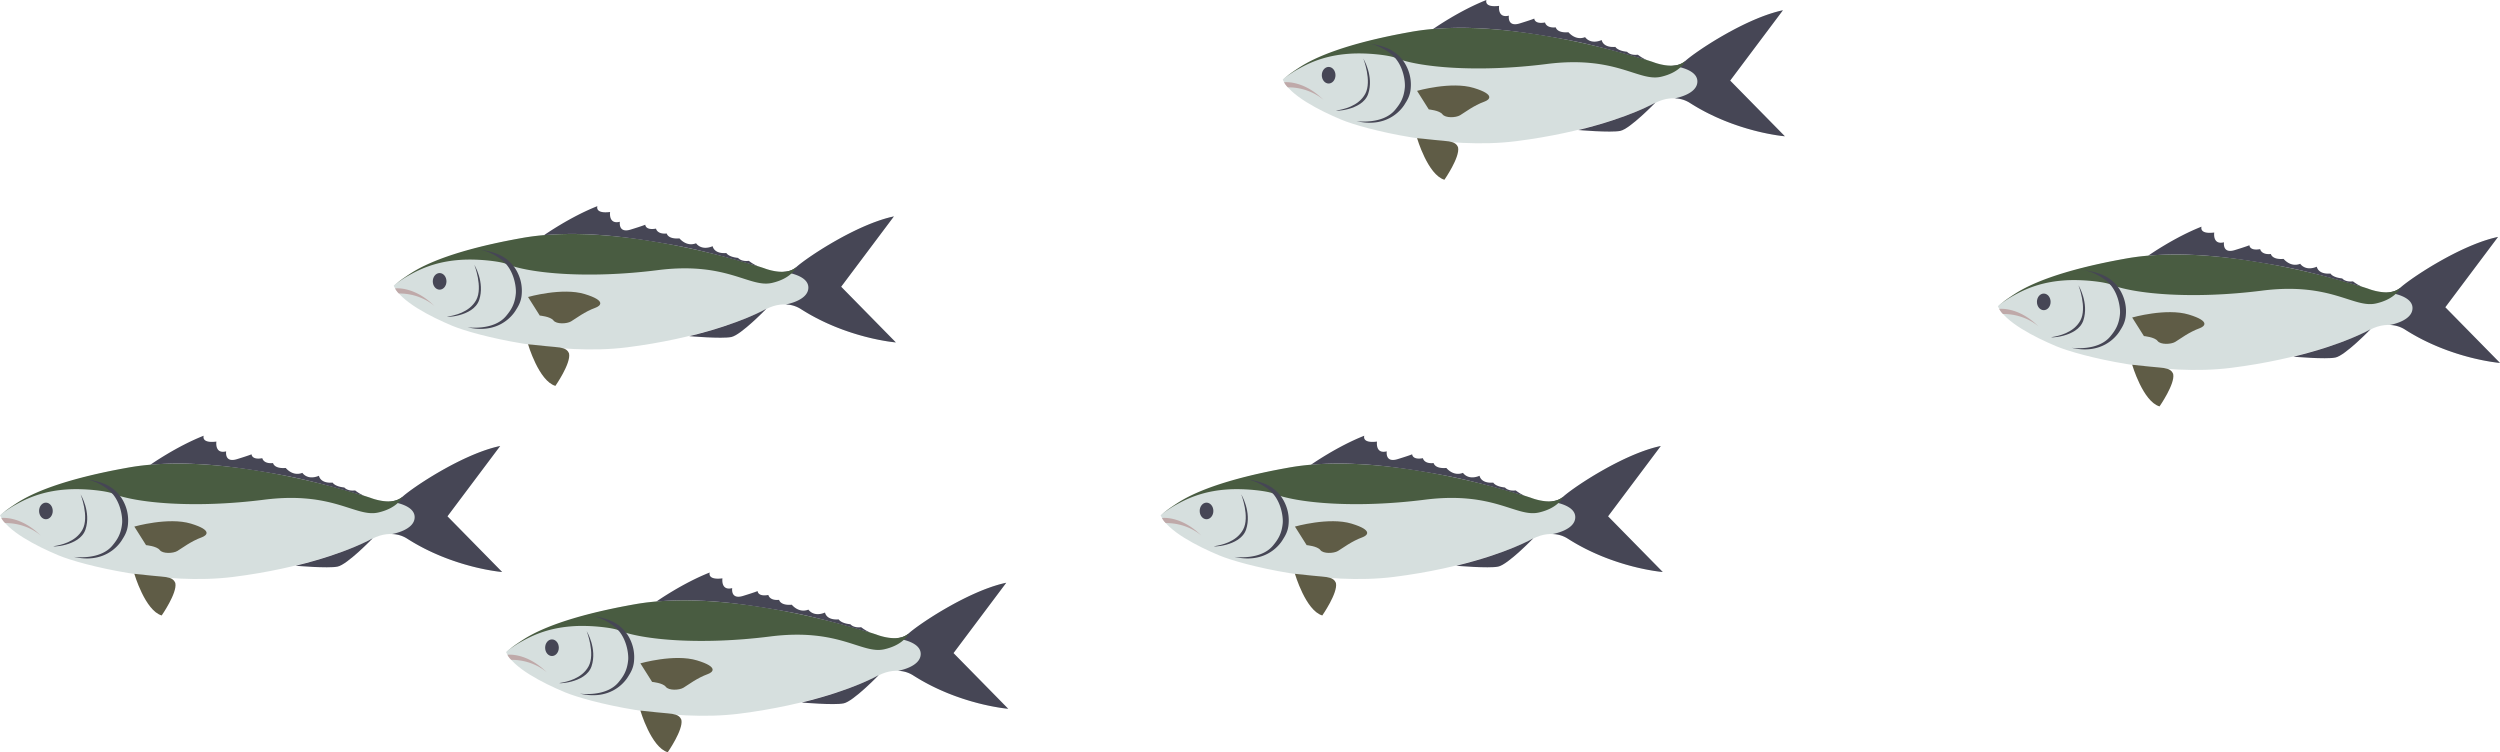 <svg id="Layer_1" data-name="Layer 1" xmlns="http://www.w3.org/2000/svg" viewBox="0 0 2559 770">
    <defs>
        <style>
            .cls-1 {
                fill: #d6dfde;
            }
            .cls-2 {
                fill: #464655;
            }
            .cls-3 {
                fill: #495c41;
            }
            .cls-4 {
                fill: #bfa9a9;
            }
            .cls-5 {
                fill: #5f5c46;
            }
        </style>
    </defs>
    <title>Salmon School</title>
    <g id="Salmon" data-name="Salmon"><path
        id="Main_Body"
        data-name="Main Body"
        class="cls-1"
        d="M281,904.5s30-31,132-49,247,31,247,31,22,9,33-1,62-44,100-52l-54,72,56,57s-50-4-97-34c0,0-15-11-36,0s-71,30-142,39-155-12-179-22C318.3,936,288,920.5,281,904.5Z"
        transform="translate(-281 -377)"/><path
        id="Tail_Colour"
        data-name="Tail Colour"
        class="cls-2"
        d="M693,885.5c11-10,62-44,100-52l-54,72,56,57s-50-4-97-34a29.77,29.77,0,0,0-15.85-4.85s23.43-3.83,23.29-17.41c-.16-14.73-30.66-16.27-26.25-16C687.11,890.65,693,885.5,693,885.5Z"
        transform="translate(-281 -377)"/><path
        id="Green_Top"
        data-name="Green Top"
        class="cls-3"
        d="M413,855.5c102-18,247,31,247,31s22,9,33-1c0,0-4.42,11.44-24.81,16.1-23.11,5.28-45.88-22.1-116.88-13.1S419.84,892,395.84,882c-5.72-2.38-28.54-5.33-47.14-3.95-19.11,1.41-35.07,6.26-50.56,14.95A107.19,107.19,0,0,0,281,904.5s2.52-2.15,6.75-5.41c2.75-2.13,9.12-6.35,11.67-7.94C313.34,882.39,343.69,867.73,413,855.5Z"
        transform="translate(-281 -377)"/><ellipse id="Eye" class="cls-2" cx="47" cy="523" rx="7" ry="8.5"/><path id="Mouth" class="cls-4" d="M282.42,907.22S302,904.5,323,925.5c0,0-13.45-13.18-36.72-13.09a16.14,16.14,0,0,1-2.24-2.5A15.62,15.62,0,0,1,282.42,907.22Z" transform="translate(-281 -377)"/><path id="Body_Fin" data-name="Body Fin" class="cls-5" d="M418.5,916s35-10,58-3,15.7,12.29,11,14c-11,4-20,11-25,14-4.29,2.57-15,3-18-1s-14-5-14-5Z" transform="translate(-281 -377)"/><path id="Belly_Fin" data-name="Belly Fin" class="cls-5" d="M418.5,964.36s11,37.64,28,42.64c0,0,16-23,14-33,0,0-.87-3.94-5.94-5.47S448.5,967.72,418.5,964.36Z" transform="translate(-281 -377)"/><path id="back_Fin" data-name="back Fin" class="cls-2" d="M583.59,956.1s32.91,2.9,42.91.9,36-29,36-29S636.68,943.21,583.59,956.1Z" transform="translate(-281 -377)"/><path
        id="Dorsal_Fin"
        data-name="Dorsal Fin"
        class="cls-2"
        d="M434.83,852.77S461.5,834,489.5,823c0,0-3,8,13,6,0,0-2,13,10,10,0,0-2,12,11,8s15-5,15-5,0,6,11,4c0,0,1,6,11,5,0,0,1,6,13,5,0,0,7,9,17,5,0,0,5,8,17,3,0,0,1,8,14,7,0,0,2,4,12,5,0,0,3,4,11,3a42.52,42.52,0,0,0,8.59,5.21c3.55,1.59-27.66-8.48-62-16.46-12.55-2.91-25.42-5.29-37.6-7.34-27.72-4.66-50.38-7.58-73.68-8.52A312.67,312.67,0,0,0,434.83,852.77Z"
        transform="translate(-281 -377)"/><path id="Gill_1" data-name="Gill 1" class="cls-2" d="M363.5,883s9,23,2,36-23,16-29,17,26,1,32-17S363.5,883,363.5,883Z" transform="translate(-281 -377)"/><path
        id="Gill_2"
        data-name="Gill 2"
        class="cls-2"
        d="M356.5,947s26.7,3.86,39.5-11.5c5-6,9-12,10-23,.55-6.06-1.5-24.5-14.5-34.5S368,867.5,368,867.5s15.61,1.18,26,8a38.44,38.44,0,0,1,14,16,41.56,41.56,0,0,1,4,22c-.61,8.14-4.29,13.15-6,16C401.57,936.88,386.5,954,356.5,947Z"
        transform="translate(-281 -377)"/></g>
    <g id="Salmon-2" data-name="Salmon"><path
        id="Main_Body-2"
        data-name="Main Body"
        class="cls-1"
        d="M1469,904.5s30-31,132-49,247,31,247,31,22,9,33-1,62-44,100-52l-54,72,56,57s-50-4-97-34c0,0-15-11-36,0s-71,30-142,39-155-12-179-22C1506.3,936,1476,920.5,1469,904.5Z"
        transform="translate(-281 -377)"/><path
        id="Tail_Colour-2"
        data-name="Tail Colour"
        class="cls-2"
        d="M1881,885.5c11-10,62-44,100-52l-54,72,56,57s-50-4-97-34a29.77,29.77,0,0,0-15.85-4.85s23.43-3.83,23.29-17.41c-.16-14.73-30.66-16.27-26.25-16C1875.11,890.65,1881,885.5,1881,885.5Z"
        transform="translate(-281 -377)"/><path
        id="Green_Top-2"
        data-name="Green Top"
        class="cls-3"
        d="M1601,855.5c102-18,247,31,247,31s22,9,33-1c0,0-4.42,11.44-24.81,16.1-23.11,5.28-45.88-22.1-116.88-13.1S1607.84,892,1583.84,882c-5.72-2.38-28.54-5.33-47.14-3.95-19.11,1.41-35.07,6.26-50.56,14.95A107.19,107.19,0,0,0,1469,904.5s2.52-2.15,6.75-5.41c2.75-2.13,9.12-6.35,11.67-7.94C1501.34,882.39,1531.69,867.73,1601,855.5Z"
        transform="translate(-281 -377)"/><ellipse id="Eye-2" data-name="Eye" class="cls-2" cx="1235" cy="523" rx="7" ry="8.5"/><path id="Mouth-2" data-name="Mouth" class="cls-4" d="M1470.42,907.22S1490,904.5,1511,925.5c0,0-13.45-13.18-36.72-13.09a16.14,16.14,0,0,1-2.24-2.5A15.62,15.62,0,0,1,1470.42,907.22Z" transform="translate(-281 -377)"/><path id="Body_Fin-2" data-name="Body Fin" class="cls-5" d="M1606.5,916s35-10,58-3,15.7,12.29,11,14c-11,4-20,11-25,14-4.29,2.57-15,3-18-1s-14-5-14-5Z" transform="translate(-281 -377)"/><path id="Belly_Fin-2" data-name="Belly Fin" class="cls-5" d="M1606.5,964.36s11,37.64,28,42.64c0,0,16-23,14-33,0,0-.87-3.94-5.94-5.47S1636.5,967.72,1606.5,964.36Z" transform="translate(-281 -377)"/><path id="back_Fin-2" data-name="back Fin" class="cls-2" d="M1771.59,956.1s32.91,2.9,42.91.9,36-29,36-29S1824.68,943.21,1771.59,956.1Z" transform="translate(-281 -377)"/><path
        id="Dorsal_Fin-2"
        data-name="Dorsal Fin"
        class="cls-2"
        d="M1622.83,852.77S1649.5,834,1677.5,823c0,0-3,8,13,6,0,0-2,13,10,10,0,0-2,12,11,8s15-5,15-5,0,6,11,4c0,0,1,6,11,5,0,0,1,6,13,5,0,0,7,9,17,5,0,0,5,8,17,3,0,0,1,8,14,7,0,0,2,4,12,5,0,0,3,4,11,3a42.52,42.52,0,0,0,8.59,5.21c3.55,1.59-27.66-8.48-62-16.46-12.55-2.91-25.42-5.29-37.6-7.34-27.72-4.66-50.38-7.58-73.68-8.52A312.67,312.67,0,0,0,1622.83,852.77Z"
        transform="translate(-281 -377)"/><path id="Gill_1-2" data-name="Gill 1" class="cls-2" d="M1551.5,883s9,23,2,36-23,16-29,17,26,1,32-17S1551.5,883,1551.5,883Z" transform="translate(-281 -377)"/><path
        id="Gill_2-2"
        data-name="Gill 2"
        class="cls-2"
        d="M1544.5,947s26.7,3.86,39.5-11.5c5-6,9-12,10-23,.55-6.06-1.5-24.5-14.5-34.5s-23.5-10.5-23.5-10.5,15.61,1.18,26,8a38.44,38.44,0,0,1,14,16,41.56,41.56,0,0,1,4,22c-.61,8.14-4.29,13.15-6,16C1589.57,936.88,1574.5,954,1544.5,947Z"
        transform="translate(-281 -377)"/></g>
    <g id="Salmon-3" data-name="Salmon"><path
        id="Main_Body-3"
        data-name="Main Body"
        class="cls-1"
        d="M799,1044.5s30-31,132-49,247,31,247,31,22,9,33-1,62-44,100-52l-54,72,56,57s-50-4-97-34c0,0-15-11-36,0s-71,30-142,39-155-12-179-22C836.3,1076,806,1060.5,799,1044.5Z"
        transform="translate(-281 -377)"/><path
        id="Tail_Colour-3"
        data-name="Tail Colour"
        class="cls-2"
        d="M1211,1025.5c11-10,62-44,100-52l-54,72,56,57s-50-4-97-34a29.77,29.77,0,0,0-15.85-4.85s23.43-3.83,23.29-17.41c-.16-14.73-30.66-16.27-26.25-16C1205.11,1030.65,1211,1025.5,1211,1025.5Z"
        transform="translate(-281 -377)"/><path
        id="Green_Top-3"
        data-name="Green Top"
        class="cls-3"
        d="M931,995.5c102-18,247,31,247,31s22,9,33-1c0,0-4.42,11.44-24.81,16.1-23.11,5.28-45.88-22.1-116.88-13.1S937.84,1032,913.84,1022c-5.72-2.38-28.54-5.33-47.14-3.95-19.11,1.41-35.07,6.26-50.56,14.95A107.19,107.19,0,0,0,799,1044.5s2.52-2.15,6.75-5.41c2.75-2.13,9.12-6.35,11.67-7.94C831.34,1022.39,861.69,1007.73,931,995.5Z"
        transform="translate(-281 -377)"/><ellipse id="Eye-3" data-name="Eye" class="cls-2" cx="565" cy="663" rx="7" ry="8.5"/><path id="Mouth-3" data-name="Mouth" class="cls-4" d="M800.42,1047.22S820,1044.5,841,1065.5c0,0-13.45-13.18-36.72-13.09a16.14,16.14,0,0,1-2.24-2.5A15.62,15.62,0,0,1,800.42,1047.22Z" transform="translate(-281 -377)"/><path id="Body_Fin-3" data-name="Body Fin" class="cls-5" d="M936.5,1056s35-10,58-3,15.7,12.29,11,14c-11,4-20,11-25,14-4.29,2.57-15,3-18-1s-14-5-14-5Z" transform="translate(-281 -377)"/><path id="Belly_Fin-3" data-name="Belly Fin" class="cls-5" d="M936.5,1104.36s11,37.64,28,42.64c0,0,16-23,14-33,0,0-.87-3.94-5.94-5.47S966.5,1107.72,936.5,1104.36Z" transform="translate(-281 -377)"/><path id="back_Fin-3" data-name="back Fin" class="cls-2" d="M1101.59,1096.1s32.91,2.9,42.91.9,36-29,36-29S1154.68,1083.21,1101.59,1096.1Z" transform="translate(-281 -377)"/><path
        id="Dorsal_Fin-3"
        data-name="Dorsal Fin"
        class="cls-2"
        d="M952.83,992.77S979.5,974,1007.5,963c0,0-3,8,13,6,0,0-2,13,10,10,0,0-2,12,11,8s15-5,15-5,0,6,11,4c0,0,1,6,11,5,0,0,1,6,13,5,0,0,7,9,17,5,0,0,5,8,17,3,0,0,1,8,14,7,0,0,2,4,12,5,0,0,3,4,11,3a42.52,42.52,0,0,0,8.59,5.21c3.55,1.59-27.66-8.48-62-16.46-12.55-2.91-25.42-5.29-37.6-7.34-27.72-4.66-50.38-7.58-73.68-8.52A312.67,312.67,0,0,0,952.83,992.77Z"
        transform="translate(-281 -377)"/><path id="Gill_1-3" data-name="Gill 1" class="cls-2" d="M881.5,1023s9,23,2,36-23,16-29,17,26,1,32-17S881.5,1023,881.5,1023Z" transform="translate(-281 -377)"/><path
        id="Gill_2-3"
        data-name="Gill 2"
        class="cls-2"
        d="M874.5,1087s26.7,3.86,39.5-11.5c5-6,9-12,10-23,.55-6.06-1.5-24.5-14.5-34.5s-23.5-10.5-23.5-10.5,15.61,1.18,26,8a38.44,38.44,0,0,1,14,16,41.56,41.56,0,0,1,4,22c-.61,8.14-4.29,13.15-6,16C919.57,1076.88,904.5,1094,874.5,1087Z"
        transform="translate(-281 -377)"/></g>
    <g id="Salmon-4" data-name="Salmon"><path
        id="Main_Body-4"
        data-name="Main Body"
        class="cls-1"
        d="M684,669.5s30-31,132-49,247,31,247,31,22,9,33-1,62-44,100-52l-54,72,56,57s-50-4-97-34c0,0-15-11-36,0s-71,30-142,39-155-12-179-22C721.3,701,691,685.5,684,669.5Z"
        transform="translate(-281 -377)"/><path
        id="Tail_Colour-4"
        data-name="Tail Colour"
        class="cls-2"
        d="M1096,650.5c11-10,62-44,100-52l-54,72,56,57s-50-4-97-34a29.77,29.77,0,0,0-15.85-4.85s23.43-3.83,23.29-17.41c-.16-14.73-30.66-16.27-26.25-16C1090.11,655.65,1096,650.5,1096,650.5Z"
        transform="translate(-281 -377)"/><path
        id="Green_Top-4"
        data-name="Green Top"
        class="cls-3"
        d="M816,620.5c102-18,247,31,247,31s22,9,33-1c0,0-4.42,11.44-24.81,16.1-23.11,5.28-45.88-22.1-116.88-13.1S822.84,657,798.84,647c-5.72-2.38-28.54-5.33-47.14-3.95-19.11,1.41-35.07,6.26-50.56,14.95A107.19,107.19,0,0,0,684,669.5s2.52-2.15,6.75-5.41c2.75-2.13,9.12-6.35,11.67-7.94C716.34,647.39,746.69,632.73,816,620.5Z"
        transform="translate(-281 -377)"/><ellipse id="Eye-4" data-name="Eye" class="cls-2" cx="450" cy="288" rx="7" ry="8.5"/><path id="Mouth-4" data-name="Mouth" class="cls-4" d="M685.42,672.22S705,669.5,726,690.5c0,0-13.45-13.18-36.72-13.09a16.14,16.14,0,0,1-2.24-2.5A15.62,15.62,0,0,1,685.42,672.22Z" transform="translate(-281 -377)"/><path id="Body_Fin-4" data-name="Body Fin" class="cls-5" d="M821.5,681s35-10,58-3,15.7,12.29,11,14c-11,4-20,11-25,14-4.29,2.57-15,3-18-1s-14-5-14-5Z" transform="translate(-281 -377)"/><path id="Belly_Fin-4" data-name="Belly Fin" class="cls-5" d="M821.5,729.36s11,37.64,28,42.64c0,0,16-23,14-33,0,0-.87-3.94-5.94-5.47S851.5,732.72,821.5,729.36Z" transform="translate(-281 -377)"/><path id="back_Fin-4" data-name="back Fin" class="cls-2" d="M986.59,721.1s32.91,2.9,42.91.9,36-29,36-29S1039.68,708.21,986.59,721.1Z" transform="translate(-281 -377)"/><path
        id="Dorsal_Fin-4"
        data-name="Dorsal Fin"
        class="cls-2"
        d="M837.83,617.77S864.5,599,892.5,588c0,0-3,8,13,6,0,0-2,13,10,10,0,0-2,12,11,8s15-5,15-5,0,6,11,4c0,0,1,6,11,5,0,0,1,6,13,5,0,0,7,9,17,5,0,0,5,8,17,3,0,0,1,8,14,7,0,0,2,4,12,5,0,0,3,4,11,3a42.52,42.52,0,0,0,8.59,5.21c3.55,1.59-27.66-8.48-62-16.46-12.55-2.91-25.42-5.29-37.6-7.34-27.72-4.66-50.38-7.58-73.68-8.52A312.67,312.67,0,0,0,837.83,617.77Z"
        transform="translate(-281 -377)"/><path id="Gill_1-4" data-name="Gill 1" class="cls-2" d="M766.5,648s9,23,2,36-23,16-29,17,26,1,32-17S766.5,648,766.5,648Z" transform="translate(-281 -377)"/><path
        id="Gill_2-4"
        data-name="Gill 2"
        class="cls-2"
        d="M759.5,712s26.7,3.86,39.5-11.5c5-6,9-12,10-23,.55-6.06-1.5-24.5-14.5-34.5S771,632.5,771,632.5s15.61,1.18,26,8a38.44,38.44,0,0,1,14,16,41.56,41.56,0,0,1,4,22c-.61,8.14-4.29,13.15-6,16C804.57,701.88,789.5,719,759.5,712Z"
        transform="translate(-281 -377)"/></g>
    <g id="Salmon-5" data-name="Salmon"><path
        id="Main_Body-5"
        data-name="Main Body"
        class="cls-1"
        d="M2326,690.5s30-31,132-49,247,31,247,31,22,9,33-1,62-44,100-52l-54,72,56,57s-50-4-97-34c0,0-15-11-36,0s-71,30-142,39-155-12-179-22C2363.3,722,2333,706.5,2326,690.5Z"
        transform="translate(-281 -377)"/><path
        id="Tail_Colour-5"
        data-name="Tail Colour"
        class="cls-2"
        d="M2738,671.5c11-10,62-44,100-52l-54,72,56,57s-50-4-97-34a29.77,29.77,0,0,0-15.85-4.85s23.43-3.83,23.29-17.41c-.16-14.73-30.66-16.27-26.25-16C2732.11,676.65,2738,671.5,2738,671.5Z"
        transform="translate(-281 -377)"/><path
        id="Green_Top-5"
        data-name="Green Top"
        class="cls-3"
        d="M2458,641.5c102-18,247,31,247,31s22,9,33-1c0,0-4.42,11.44-24.81,16.1-23.11,5.28-45.88-22.1-116.88-13.1S2464.84,678,2440.84,668c-5.72-2.38-28.54-5.33-47.14-3.95-19.11,1.41-35.07,6.26-50.56,14.95A107.19,107.19,0,0,0,2326,690.5s2.52-2.15,6.75-5.41c2.75-2.13,9.12-6.35,11.67-7.94C2358.34,668.39,2388.69,653.73,2458,641.5Z"
        transform="translate(-281 -377)"/><ellipse id="Eye-5" data-name="Eye" class="cls-2" cx="2092" cy="309" rx="7" ry="8.5"/><path id="Mouth-5" data-name="Mouth" class="cls-4" d="M2327.42,693.22S2347,690.5,2368,711.5c0,0-13.45-13.18-36.72-13.09a16.14,16.14,0,0,1-2.24-2.5A15.62,15.62,0,0,1,2327.42,693.22Z" transform="translate(-281 -377)"/><path id="Body_Fin-5" data-name="Body Fin" class="cls-5" d="M2463.5,702s35-10,58-3,15.7,12.29,11,14c-11,4-20,11-25,14-4.29,2.57-15,3-18-1s-14-5-14-5Z" transform="translate(-281 -377)"/><path id="Belly_Fin-5" data-name="Belly Fin" class="cls-5" d="M2463.5,750.36s11,37.64,28,42.64c0,0,16-23,14-33,0,0-.87-3.94-5.94-5.47S2493.5,753.72,2463.5,750.36Z" transform="translate(-281 -377)"/><path id="back_Fin-5" data-name="back Fin" class="cls-2" d="M2628.59,742.1s32.91,2.9,42.91.9,36-29,36-29S2681.68,729.21,2628.59,742.1Z" transform="translate(-281 -377)"/><path
        id="Dorsal_Fin-5"
        data-name="Dorsal Fin"
        class="cls-2"
        d="M2479.83,638.77S2506.5,620,2534.5,609c0,0-3,8,13,6,0,0-2,13,10,10,0,0-2,12,11,8s15-5,15-5,0,6,11,4c0,0,1,6,11,5,0,0,1,6,13,5,0,0,7,9,17,5,0,0,5,8,17,3,0,0,1,8,14,7,0,0,2,4,12,5,0,0,3,4,11,3a42.52,42.52,0,0,0,8.59,5.21c3.55,1.59-27.66-8.48-62-16.46-12.55-2.91-25.42-5.29-37.6-7.34-27.72-4.66-50.38-7.58-73.68-8.52A312.67,312.67,0,0,0,2479.83,638.77Z"
        transform="translate(-281 -377)"/><path id="Gill_1-5" data-name="Gill 1" class="cls-2" d="M2408.5,669s9,23,2,36-23,16-29,17,26,1,32-17S2408.5,669,2408.5,669Z" transform="translate(-281 -377)"/><path
        id="Gill_2-5"
        data-name="Gill 2"
        class="cls-2"
        d="M2401.5,733s26.7,3.86,39.5-11.5c5-6,9-12,10-23,.55-6.06-1.5-24.5-14.5-34.5s-23.5-10.5-23.5-10.5,15.61,1.18,26,8a38.44,38.44,0,0,1,14,16,41.56,41.56,0,0,1,4,22c-.61,8.14-4.29,13.15-6,16C2446.57,722.88,2431.5,740,2401.5,733Z"
        transform="translate(-281 -377)"/></g>
    <g id="Salmon-6" data-name="Salmon"><path
        id="Main_Body-6"
        data-name="Main Body"
        class="cls-1"
        d="M1594,458.5s30-31,132-49,247,31,247,31,22,9,33-1,62-44,100-52l-54,72,56,57s-50-4-97-34c0,0-15-11-36,0s-71,30-142,39-155-12-179-22C1631.3,490,1601,474.5,1594,458.5Z"
        transform="translate(-281 -377)"/><path
        id="Tail_Colour-6"
        data-name="Tail Colour"
        class="cls-2"
        d="M2006,439.5c11-10,62-44,100-52l-54,72,56,57s-50-4-97-34a29.77,29.77,0,0,0-15.85-4.85s23.43-3.83,23.29-17.41c-.16-14.73-30.66-16.27-26.25-16C2000.11,444.65,2006,439.5,2006,439.5Z"
        transform="translate(-281 -377)"/><path
        id="Green_Top-6"
        data-name="Green Top"
        class="cls-3"
        d="M1726,409.5c102-18,247,31,247,31s22,9,33-1c0,0-4.42,11.44-24.81,16.1-23.11,5.28-45.88-22.1-116.88-13.1S1732.84,446,1708.84,436c-5.72-2.38-28.54-5.33-47.14-3.95-19.11,1.41-35.07,6.26-50.56,14.95A107.19,107.19,0,0,0,1594,458.5s2.52-2.15,6.75-5.41c2.75-2.13,9.12-6.35,11.67-7.94C1626.34,436.39,1656.69,421.73,1726,409.5Z"
        transform="translate(-281 -377)"/><ellipse id="Eye-6" data-name="Eye" class="cls-2" cx="1360" cy="77" rx="7" ry="8.5"/><path id="Mouth-6" data-name="Mouth" class="cls-4" d="M1595.42,461.22S1615,458.5,1636,479.5c0,0-13.45-13.18-36.72-13.09a16.14,16.14,0,0,1-2.24-2.5A15.62,15.62,0,0,1,1595.42,461.22Z" transform="translate(-281 -377)"/><path id="Body_Fin-6" data-name="Body Fin" class="cls-5" d="M1731.5,470s35-10,58-3,15.7,12.29,11,14c-11,4-20,11-25,14-4.29,2.57-15,3-18-1s-14-5-14-5Z" transform="translate(-281 -377)"/><path id="Belly_Fin-6" data-name="Belly Fin" class="cls-5" d="M1731.5,518.36s11,37.64,28,42.64c0,0,16-23,14-33,0,0-.87-3.94-5.94-5.47S1761.5,521.72,1731.5,518.36Z" transform="translate(-281 -377)"/><path id="back_Fin-6" data-name="back Fin" class="cls-2" d="M1896.59,510.1s32.91,2.9,42.91.9,36-29,36-29S1949.68,497.21,1896.59,510.1Z" transform="translate(-281 -377)"/><path
        id="Dorsal_Fin-6"
        data-name="Dorsal Fin"
        class="cls-2"
        d="M1747.83,406.77S1774.5,388,1802.5,377c0,0-3,8,13,6,0,0-2,13,10,10,0,0-2,12,11,8s15-5,15-5,0,6,11,4c0,0,1,6,11,5,0,0,1,6,13,5,0,0,7,9,17,5,0,0,5,8,17,3,0,0,1,8,14,7,0,0,2,4,12,5,0,0,3,4,11,3a42.52,42.52,0,0,0,8.59,5.21c3.55,1.59-27.66-8.48-62-16.46-12.55-2.91-25.42-5.29-37.6-7.34-27.72-4.66-50.38-7.58-73.68-8.52A312.67,312.67,0,0,0,1747.83,406.77Z"
        transform="translate(-281 -377)"/><path id="Gill_1-6" data-name="Gill 1" class="cls-2" d="M1676.5,437s9,23,2,36-23,16-29,17,26,1,32-17S1676.5,437,1676.5,437Z" transform="translate(-281 -377)"/><path
        id="Gill_2-6"
        data-name="Gill 2"
        class="cls-2"
        d="M1669.5,501s26.7,3.86,39.5-11.5c5-6,9-12,10-23,.55-6.06-1.5-24.5-14.5-34.5s-23.5-10.5-23.5-10.5,15.61,1.18,26,8a38.44,38.44,0,0,1,14,16,41.56,41.56,0,0,1,4,22c-.61,8.14-4.29,13.15-6,16C1714.57,490.88,1699.5,508,1669.5,501Z"
        transform="translate(-281 -377)"/></g>
</svg>
